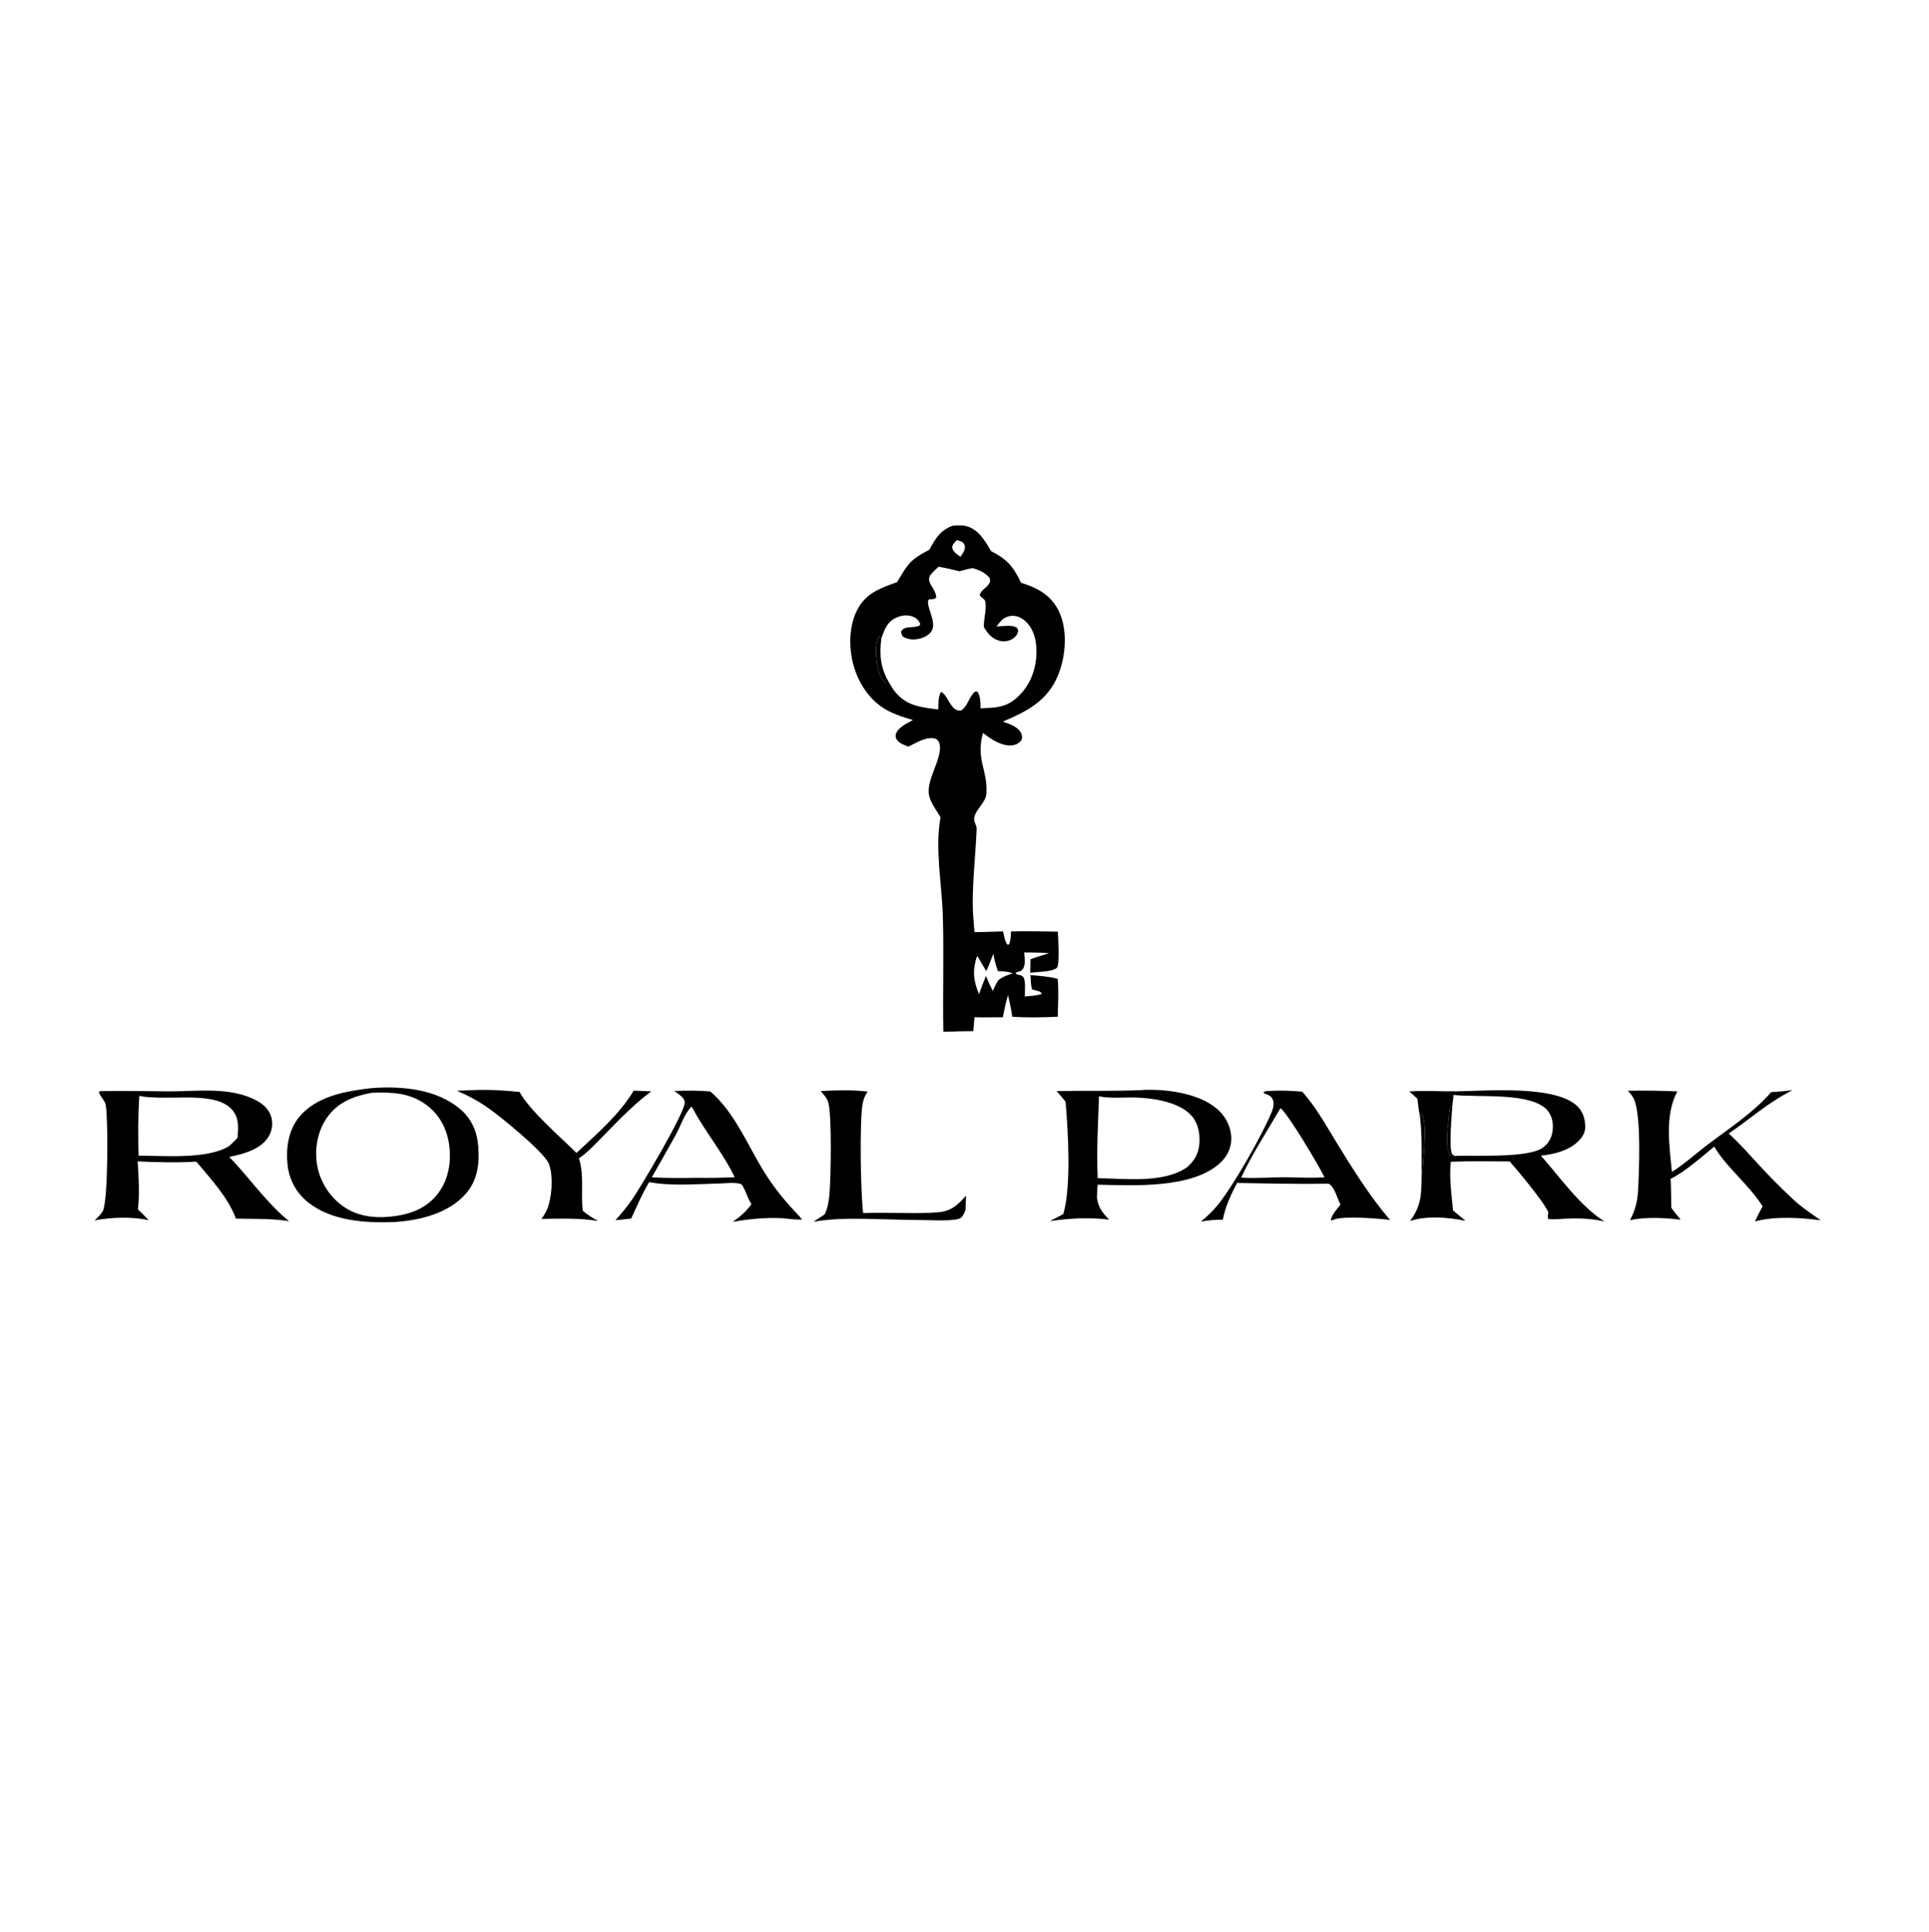 <?xml version="1.0" encoding="utf-8"?>
<svg xmlns="http://www.w3.org/2000/svg" height="2403" width="2399">
	<path d="M272.338 361.957C277.418 361.661 282.857 361.527 287.911 362.117C287.069 363.412 286.523 364.53 286.248 366.059C285.162 372.081 285.575 396.056 286.416 402.445C294.679 402.035 303.125 402.829 311.334 402.166C315.543 401.826 317.903 399.716 320.523 396.633L320.395 401.381C320.105 402.053 319.805 402.842 319.377 403.438C318.753 404.308 317.875 404.455 316.874 404.597C313.726 405.045 310.24 404.78 307.054 404.767C298.623 404.731 290.175 404.262 281.75 404.325C277.751 404.355 273.848 404.619 269.911 405.329C271.126 404.485 272.387 403.697 273.625 402.886C274.656 400.77 274.995 398.649 275.21 396.332C275.705 391.001 276.056 370.28 274.865 365.819C274.466 364.324 273.304 363.122 272.338 361.957Z" transform="scale(3.748 3.749)"/>
	<path d="M157.006 361.633C162.122 361.424 167.319 361.704 172.405 362.254C175.618 368.314 185.996 377.225 191.284 382.479C197.961 376.225 205.544 369.73 210.282 361.809L216.087 362.056C209.304 367.108 203.552 373.475 197.6 379.461C195.879 381.144 194.151 382.973 192.092 384.238C193.923 389.895 192.661 395.836 193.37 401.662C194.99 403.054 196.596 404.035 198.462 405.051C192.21 404.033 185.978 404.271 179.673 404.361C180.27 403.548 180.832 402.66 181.284 401.759C183.156 398.018 183.681 389.876 182.124 386.069C180.47 382.027 165.187 369.657 161.156 366.974C158.107 364.945 154.969 363.245 151.579 361.863L157.006 361.633Z" transform="scale(3.748 3.749)"/>
	<path d="M540.167 361.848Q548.371 361.704 556.569 362.068C552.296 369.991 553.967 380.172 554.767 388.757C558.726 386.333 562.36 382.982 566.058 380.16C573.607 374.399 581.342 369.509 587.722 362.326C590.076 362.172 592.402 361.968 594.742 361.67C586.466 365.877 581.077 370.953 573.608 376.04C577.388 379.406 580.65 383.241 584.089 386.942Q589.198 392.446 594.683 397.576C597.573 400.34 600.893 402.531 604.158 404.821C597.302 403.94 589.046 403.387 582.346 405.2C583.104 403.472 583.959 401.831 584.864 400.176C580.138 392.813 572.948 387.35 568.801 380.388C564.952 383.571 558.742 389.005 554.352 391.059C554.509 394.25 554.505 397.458 554.56 400.653C555.534 402.039 556.617 403.329 557.694 404.634C552.538 403.981 545.989 403.639 540.858 404.782C542.657 401.362 543.356 398.542 543.554 394.676C543.909 387.728 544.548 371.369 542.429 365.238C541.956 363.868 541.124 362.91 540.167 361.848Z" transform="scale(3.748 3.749)"/>
	<path d="M420.161 361.965C424.19 361.708 428.094 361.774 432.113 362.164C436.57 367.112 439.851 373.097 443.317 378.742C448.835 387.734 454.374 396.679 461.231 404.713C457.811 404.247 445.79 403.272 442.643 404.584C441.994 404.854 442.416 404.754 441.636 404.828C441.661 403.18 443.818 400.912 444.797 399.614C443.803 397.698 443.044 394.509 441.437 393.067C440.871 392.56 440.659 392.656 439.946 392.696C430.09 392.839 420.319 392.598 410.473 392.437C408.411 396.401 406.601 400.212 405.757 404.625C403.287 404.601 400.942 404.827 398.511 405.256C400.614 403.436 402.571 401.662 404.301 399.48C409.468 392.961 418.781 376.652 421.968 368.916C422.514 367.59 422.918 365.915 422.233 364.564C421.712 363.535 420.892 363.265 419.871 362.853C419.33 362.635 419.562 362.829 419.231 362.311L420.161 361.965ZM424.886 367.616C420.45 375.216 415.596 382.694 411.822 390.652C417.06 391.028 422.332 390.45 427.579 390.55C431.567 390.67 435.525 390.798 439.512 390.58C437.807 387.029 427.494 369.571 424.886 367.616Z" transform="scale(3.748 3.749)"/>
	<path d="M223.704 361.921C227.715 361.776 231.697 361.721 235.696 362.112C243.871 369.017 248.318 380.511 253.972 389.427C257.36 394.771 261.183 399.291 265.579 403.823L265.547 403.944L266.213 404.542C263.746 404.774 260.914 404.136 258.385 404.072C253.226 403.941 248.223 404.453 243.151 405.314C245.71 403.566 247.498 401.994 249.35 399.49C248.432 398.057 247.843 396.442 247.189 394.876L246.265 393.122C246.05 392.985 245.865 392.776 245.618 392.71C243.597 392.178 240.27 392.592 238.122 392.64C230.714 392.804 222.723 393.53 215.412 392.157C213.036 396.061 211.373 400.115 209.438 404.235C207.703 404.459 205.955 404.618 204.215 404.802C206.26 402.5 208.224 400.167 209.958 397.618C212.632 393.688 227.484 368.846 227.214 365.637C227.08 364.038 224.877 362.756 223.704 361.921ZM229.413 367.116C227.055 369.575 225.854 373.509 224.213 376.5C221.626 381.22 218.925 385.885 216.269 390.567C221.22 390.842 226.275 390.819 231.234 390.731C235.437 390.779 239.582 390.747 243.781 390.522C239.975 382.548 234.055 375.583 229.876 367.742C229.642 367.304 229.757 367.472 229.413 367.116Z" transform="scale(3.748 3.749)"/>
	<path d="M467.586 362.085C472.789 361.705 478.008 362.113 483.219 362.045C493.06 361.917 515.244 359.976 522.956 366.584C525.056 368.384 525.872 370.706 526.01 373.421C526.113 375.466 525.228 377.043 523.824 378.469C520.587 381.755 515.728 382.898 511.294 383.384C517.9 390.836 523.938 399.741 532.383 405.239C528.106 404.177 523.759 404.104 519.372 404.276C517.586 404.346 515.464 404.671 513.714 404.37C513.482 403.601 513.643 402.938 513.771 402.167C512.32 398.745 503.688 388.424 500.953 385.305C494.431 385.252 487.913 385.16 481.393 385.401C480.834 390.594 481.638 396.377 482.16 401.584L486.295 404.99C480.619 403.851 473.47 403.176 467.896 405.066C471.753 399.72 471.61 396.127 471.728 389.891C471.654 383.654 471.949 377.201 471.236 371.012C470.901 368.845 470.546 366.682 470.321 364.5C469.424 363.683 468.543 362.829 467.586 362.085ZM482.313 363.233C482.228 364.367 482.065 365.499 481.927 366.628C481.76 369.943 480.674 380.341 481.81 382.869L482.63 383.458C489.271 383.22 506.877 384.235 511.827 380.805Q512.157 380.576 512.463 380.314Q512.768 380.053 513.045 379.762Q513.322 379.47 513.568 379.152Q513.814 378.834 514.026 378.492Q514.238 378.151 514.415 377.789Q514.591 377.428 514.729 377.051Q514.868 376.673 514.967 376.283Q515.066 375.894 515.125 375.496C515.506 373.088 515.159 370.522 513.627 368.566C508.581 362.121 490.075 364.178 482.313 363.233ZM482.63 383.458L481.81 382.869C480.674 380.341 481.76 369.943 481.927 366.628C480.743 367.593 480.914 369.019 480.764 370.491C480.461 373.464 479.33 380.772 481.164 383.112C481.439 383.462 481.842 383.468 482.269 383.486C482.39 383.491 482.51 383.467 482.63 383.458ZM471.236 371.012C471.949 377.201 471.654 383.654 471.728 389.891L472.048 389.354C472.09 384.151 473.659 374.215 471.996 369.734L471.659 369.718L471.236 371.012Z" transform="scale(3.748 3.749)"/>
	<path d="M471.236 371.012L471.659 369.718L471.996 369.734C473.659 374.215 472.09 384.151 472.048 389.354L471.728 389.891C471.654 383.654 471.949 377.201 471.236 371.012Z" transform="scale(3.748 3.749)"/>
	<path d="M482.63 383.458C482.51 383.467 482.39 383.491 482.269 383.486C481.842 383.468 481.439 383.462 481.164 383.112C479.33 380.772 480.461 373.464 480.764 370.491C480.914 369.019 480.743 367.593 481.927 366.628C481.76 369.943 480.674 380.341 481.81 382.869L482.63 383.458Z" transform="scale(3.748 3.749)"/>
	<path d="M33.613 361.972C40.975 361.818 48.303 362.006 55.662 362.055C65.347 362.119 76.531 360.339 85.374 365.239C87.581 366.463 89.409 368.232 90.064 370.734Q90.164 371.134 90.225 371.542Q90.286 371.951 90.306 372.363Q90.326 372.775 90.305 373.187Q90.285 373.599 90.223 374.007Q90.162 374.415 90.061 374.815Q89.96 375.215 89.819 375.603Q89.679 375.991 89.501 376.364Q89.323 376.736 89.11 377.089C86.437 381.444 80.698 382.807 76.069 383.815C82.92 390.837 88.221 398.841 95.908 405.112C91.335 404.374 86.694 404.368 82.073 404.315L78.283 404.264C75.6 397.1 69.98 391.16 65.135 385.366C58.698 385.759 52.112 385.569 45.67 385.293C46.011 390.544 46.367 396.008 45.755 401.251C47.029 402.315 48.157 403.576 49.316 404.764C43.744 403.568 36.972 403.792 31.371 404.849C32.312 403.956 33.406 402.978 34.069 401.854C35.902 398.744 35.897 371.3 35.117 366.755C34.792 364.858 33.2 363.888 32.782 362.169L33.613 361.972ZM46.246 363.485C45.768 370.144 45.828 376.706 45.98 383.376C54.482 383.421 68.55 384.612 75.826 380.344C76.919 379.422 77.896 378.512 78.821 377.42C79.094 374.173 79.369 370.926 77.108 368.25C74.307 364.935 69.099 364.366 65.026 364.146C60.801 363.918 49.426 364.588 46.246 363.485Z" transform="scale(3.748 3.749)"/>
	<path d="M378.46 361.651C378.803 361.619 379.146 361.58 379.49 361.567C387.354 361.272 398.457 362.732 404.411 368.381C407 370.837 408.613 374.306 408.562 377.9C408.518 380.96 407.185 383.624 404.971 385.701C395.731 394.371 376.189 393.283 364.232 393.002C364.05 394.449 364.026 395.899 363.98 397.354C364.381 400.523 365.872 402.4 368.034 404.594C361.465 403.79 354.916 404.156 348.388 405.098L352.813 402.77C355.529 393.662 354.404 375.024 353.578 365.508C352.642 364.273 351.617 363.123 350.592 361.961C359.88 361.774 369.175 362.023 378.46 361.651ZM364.67 363.69C364.358 372.758 363.803 381.764 364.235 390.846C373.328 390.978 386.133 392.641 393.912 387.204C396.455 384.953 397.78 382.568 397.993 379.103C398.184 375.98 397.555 372.616 395.439 370.207C391.348 365.547 382.791 364.305 376.949 364.102C373.112 363.968 368.365 364.502 364.67 363.69Z" transform="scale(3.748 3.749)"/>
	<path d="M123.11 360.997C123.193 360.99 123.276 360.981 123.36 360.975C133.202 360.212 144.967 361.265 152.773 367.999C156.553 371.26 158.325 375.456 158.697 380.348C159.133 386.077 158.494 391.536 154.55 396.027C148.853 402.514 139.468 404.798 131.204 405.376C121.534 405.789 110.193 405.174 102.266 398.888C98.362 395.792 95.978 391.452 95.426 386.508C94.812 381.021 95.667 374.941 99.268 370.563C104.949 363.658 114.741 361.94 123.11 360.997ZM123.262 362.53C117.143 363.679 111.889 365.728 108.284 371.097C105.186 375.714 104.236 381.863 105.364 387.262Q105.473 387.768 105.606 388.268Q105.739 388.767 105.896 389.26Q106.053 389.753 106.233 390.238Q106.414 390.722 106.618 391.198Q106.822 391.673 107.048 392.138Q107.275 392.603 107.524 393.056Q107.773 393.51 108.043 393.951Q108.314 394.392 108.605 394.819Q108.897 395.246 109.208 395.659Q109.52 396.071 109.852 396.469Q110.183 396.866 110.533 397.246Q110.884 397.627 111.252 397.99Q111.62 398.353 112.005 398.698Q112.391 399.043 112.792 399.369Q113.194 399.695 113.611 400.001Q114.028 400.307 114.459 400.593C119.476 403.881 125.698 404.256 131.48 403.372C137.101 402.503 141.98 400.44 145.471 395.749C148.889 391.156 149.849 385.15 149.006 379.57C148.203 374.257 145.779 369.691 141.395 366.484C135.857 362.433 129.854 362.269 123.262 362.53Z" transform="scale(3.748 3.749)"/>
	<path d="M316.081 174.418C317.625 174.264 319.103 174.148 320.623 174.543C324.74 175.613 326.841 179.454 328.879 182.826C334.196 185.564 336.245 187.956 338.814 193.332Q340.248 193.769 341.647 194.307C346.062 196.011 349.633 198.819 351.571 203.258C354.288 209.481 353.616 217.66 351.142 223.844C347.683 232.491 340.851 235.957 332.752 239.388C334.838 240.112 338.095 241.158 338.943 243.489C339.257 244.354 339.175 244.826 338.858 245.664C337.904 246.734 336.88 247.222 335.432 247.296C332.248 247.458 328.53 245.109 326.182 243.116C323.691 251.99 327.856 255.643 327.304 263.225C327.065 266.498 323.523 268.522 323.236 271.557C323.115 272.841 324.123 273.727 324.07 275.009C323.728 283.236 322.756 291.48 322.764 299.721C322.767 302.877 323.11 306.081 323.35 309.228C326.502 309.23 329.674 309.047 332.829 308.992C333.187 310.502 333.352 312.147 334.305 313.404L334.784 313.325C335.434 311.96 335.385 310.493 335.464 309.008C340.644 308.866 345.831 308.995 351.011 309.074C351.095 311.301 351.66 319.558 350.741 321.047C348.98 322.498 344.197 322.371 341.848 322.722C341.92 321.234 341.899 319.732 341.916 318.242C343.934 317.478 346.049 316.873 348.1 316.199C345.362 315.982 342.57 316.024 339.822 315.963C339.959 317.601 340.403 320.072 339.384 321.479C338.994 322.016 338.563 322.212 337.952 322.368C337.19 322.562 337.545 322.386 336.937 322.838C337.43 323.248 337.253 323.208 337.758 323.329C338.406 323.485 338.835 323.483 339.368 323.945C340.475 324.906 340.029 329.098 340.053 330.583C341.878 330.399 343.764 330.315 345.533 329.817L345.608 329.467C345.183 329.067 344.973 328.884 344.388 328.749C343.706 328.592 343.086 328.406 342.424 328.181C342.011 326.65 342.014 325.042 341.931 323.465C344.935 323.763 348.049 323.912 350.967 324.716C351.33 328.823 351.072 333.163 350.962 337.289C345.91 337.529 340.941 337.621 335.888 337.303C335.556 334.867 335.019 332.491 334.48 330.094C333.779 332.546 333.224 334.978 332.76 337.485C329.625 337.412 326.497 337.609 323.361 337.442L322.944 342.09C319.635 342.056 316.321 342.202 313.014 342.302C312.787 329.449 313.227 316.583 312.845 303.734C312.53 293.13 310.179 281.634 312.083 271.123C310.778 268.824 309.034 266.757 308.348 264.151C306.935 258.778 313.214 251.185 311.653 246.461C311.424 245.769 311.05 245.323 310.352 245.072C307.679 244.11 303.833 246.506 301.449 247.68C300.071 247.169 298.506 246.669 297.608 245.422C297.257 244.936 297.092 244.32 297.227 243.734C297.778 241.336 301.015 239.948 302.956 238.862C300.467 238.165 297.955 237.352 295.607 236.265C289.884 233.615 285.902 228.45 283.809 222.585C281.628 216.474 281.372 208.553 284.292 202.625C287.155 196.809 292.017 195.135 297.665 193.126C301.302 187.075 301.88 185.728 308.38 182.366C310.334 178.748 311.982 175.907 316.081 174.418ZM311.446 187.994C310.612 188.771 309.741 189.547 309.008 190.421C306.771 193.084 310.382 194.729 310.68 198.184C309.989 198.924 309.202 198.749 308.215 198.834C306.847 200.644 310.868 205.976 309.224 209.167C308.507 210.559 306.742 211.457 305.287 211.834C303.316 212.346 301.427 212.242 299.662 211.233C299.165 210.603 299.07 210.27 298.99 209.475C300.232 207.333 303.277 208.606 305.21 207.438L305.335 206.883C304.783 205.694 304.059 204.996 302.839 204.54C300.911 203.818 298.962 204.157 297.143 205.025C294.341 206.362 293.355 209.107 292.441 211.851C291.743 217.308 292.186 221.702 295.056 226.507C295.596 227.453 296.142 228.398 296.813 229.259C300.691 234.227 305.561 234.642 311.337 235.358C311.403 233.775 311.258 230.686 312.324 229.529C314.115 230.455 314.969 233.706 316.679 235.077C317.441 235.688 318.029 235.795 318.973 235.685C321.029 234.211 321.39 231.795 322.95 230.003C323.427 229.455 323.462 229.434 324.205 229.394C325.445 230.792 325.277 233.238 325.354 235.011C326.556 234.883 327.773 234.868 328.98 234.799C333.268 234.553 336.2 233.053 339.043 229.815C342.683 225.671 344.242 220.056 343.859 214.6C343.625 211.276 342.569 207.988 339.921 205.802C338.618 204.727 337.022 204.093 335.321 204.337C333.044 204.664 331.947 206.083 330.671 207.807C332.26 207.778 335.344 207.346 336.807 207.924C337.617 208.244 337.608 208.542 337.855 209.3C337.578 210.527 337.04 211.288 335.952 211.954Q335.715 212.097 335.465 212.216Q335.215 212.335 334.954 212.429Q334.693 212.523 334.425 212.59Q334.156 212.658 333.882 212.698Q333.608 212.739 333.331 212.752Q333.055 212.766 332.778 212.751Q332.501 212.737 332.227 212.696Q331.953 212.654 331.685 212.586C329.18 211.963 327.728 210.125 326.451 208.028C326.344 205.459 327.562 201.628 326.861 199.342C326.629 198.587 325.489 198.344 325.091 197.349C325.551 195.656 327.467 194.996 328.266 193.517C328.698 192.716 328.555 192.474 328.327 191.653C326.778 189.876 324.93 189.144 322.754 188.455C321.25 188.684 319.799 189.119 318.335 189.522C316.049 188.905 313.776 188.417 311.446 187.994ZM324.173 317.187C322.639 322.013 322.951 325.179 324.851 329.824C325.566 327.775 326.324 325.761 327.151 323.755C327.844 325.459 328.59 327.097 329.429 328.734C329.976 327.491 330.494 326.323 331.256 325.189C332.718 323.984 334.313 323.484 336.078 322.882C334.611 322.395 333.432 322.245 331.896 322.193C331.633 322.184 331.371 322.168 331.108 322.157C330.449 320.246 329.95 318.417 329.591 316.427C328.881 318.375 328.119 320.273 327.277 322.168C326.443 320.797 325.598 319.435 324.821 318.031C324.45 317.362 324.662 317.614 324.173 317.187ZM295.056 226.507C292.186 221.702 291.743 217.308 292.441 211.851L291.769 210.943C290.193 213.336 290.673 218.41 291.234 221.119C291.587 222.82 292.279 225.315 293.725 226.398C294.123 226.696 294.586 226.535 295.056 226.507ZM317.505 179.169C316.747 179.945 316.146 180.464 315.934 181.578C316.209 183.115 317.524 183.85 318.71 184.712C319.461 183.557 320.446 182.39 320.106 180.931C319.988 180.423 319.593 180.011 319.144 179.752C318.673 179.48 318.035 179.294 317.505 179.169Z" transform="scale(3.748 3.749)"/>
	<path d="M295.056 226.507C294.586 226.535 294.123 226.696 293.725 226.398C292.279 225.315 291.587 222.82 291.234 221.119C290.673 218.41 290.193 213.336 291.769 210.943L292.441 211.851C291.743 217.308 292.186 221.702 295.056 226.507Z" transform="scale(3.748 3.749)"/>
</svg>